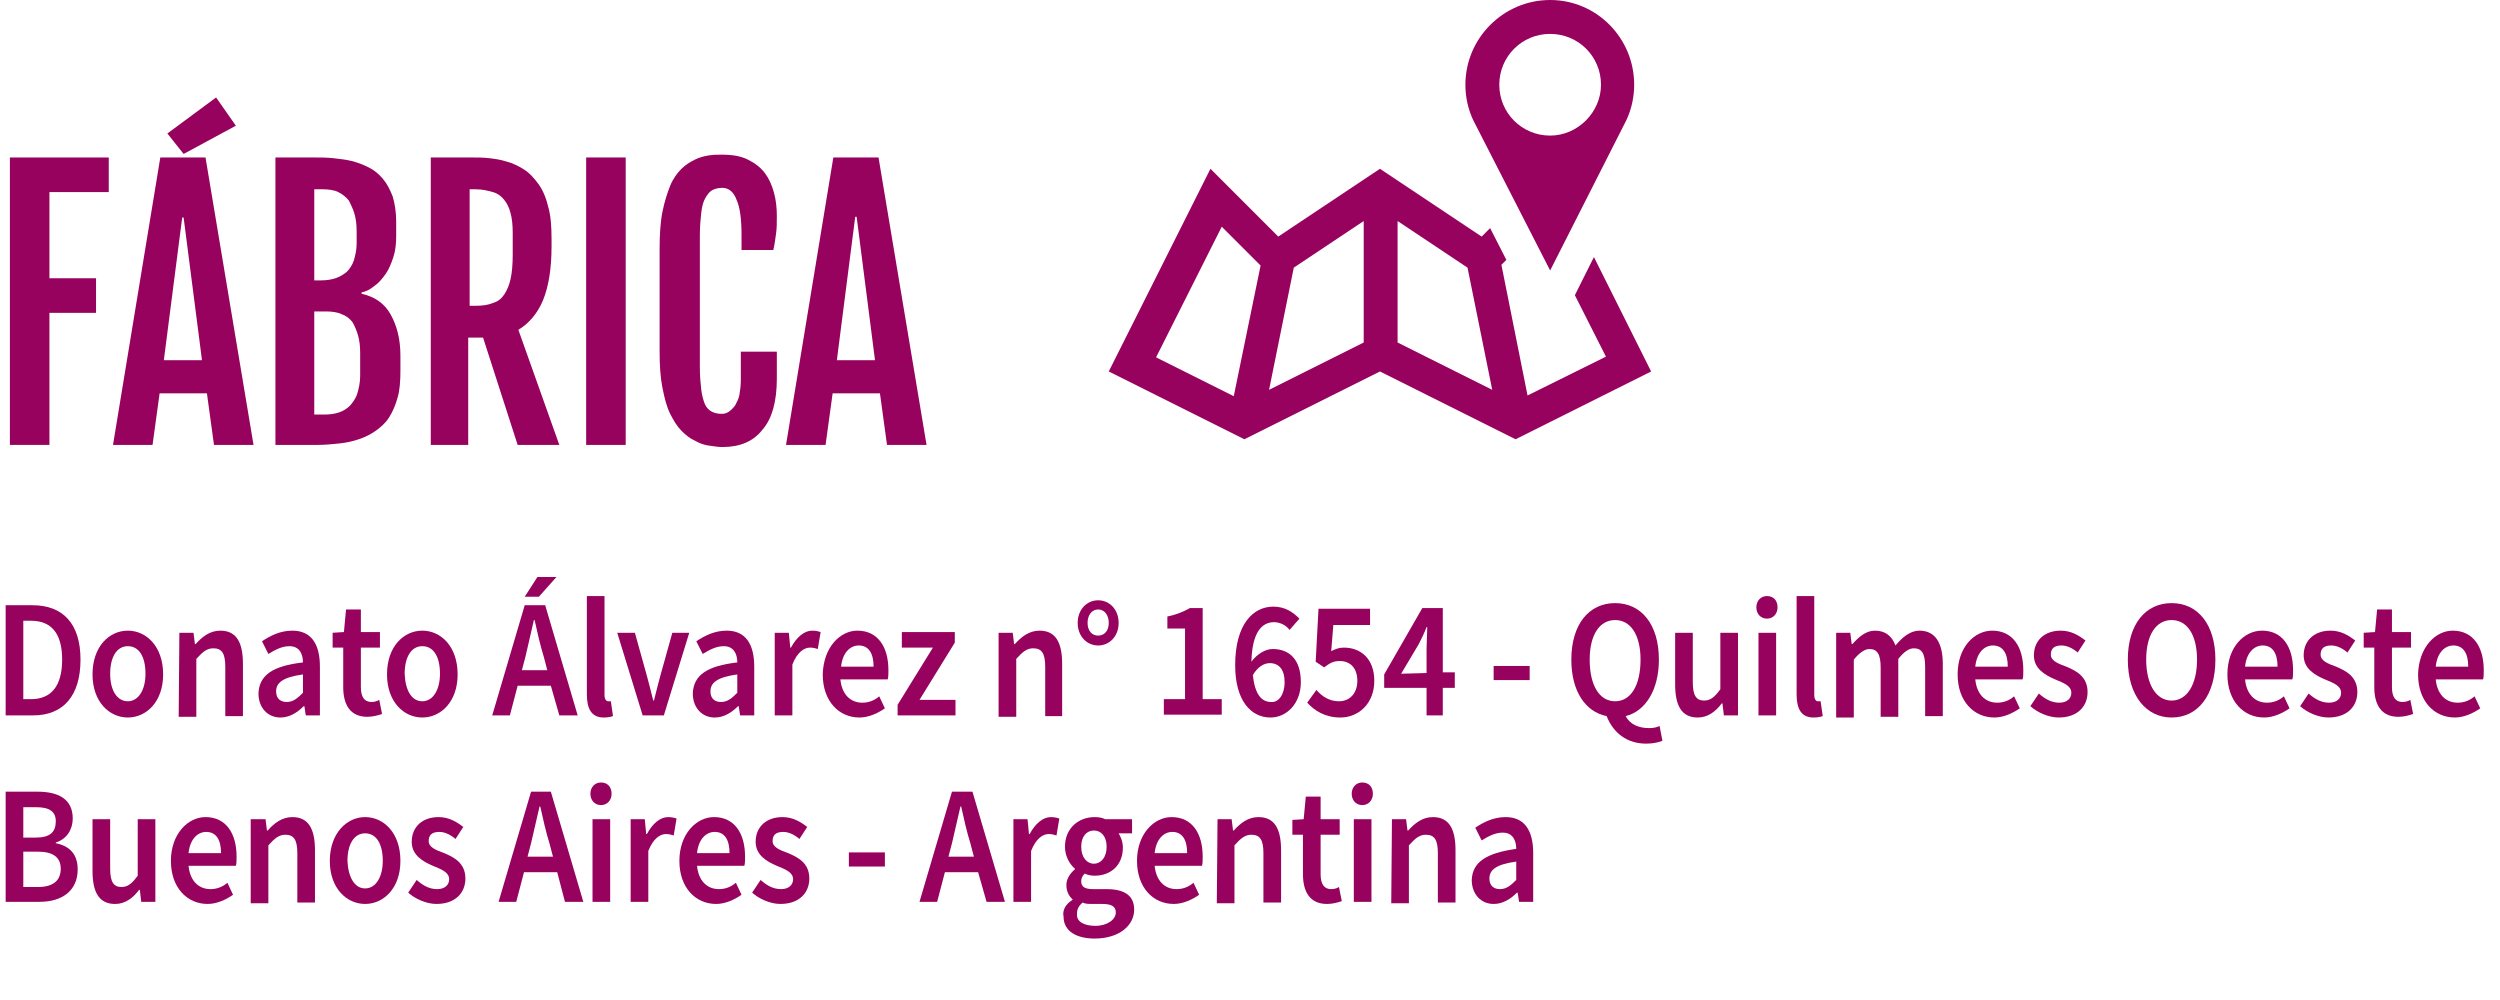 <?xml version="1.0" encoding="utf-8"?>
<!-- Generator: Adobe Illustrator 25.2.1, SVG Export Plug-In . SVG Version: 6.00 Build 0)  -->
<svg version="1.1" id="Capa_1" xmlns="http://www.w3.org/2000/svg" xmlns:xlink="http://www.w3.org/1999/xlink" x="0px" y="0px"
	 viewBox="0 0 354 141.6" style="enable-background:new 0 0 354 141.6;" xml:space="preserve">
<style type="text/css">
	.st0{fill:#98025F;}
</style>
<g>
	<path class="st0" d="M1.4,22.3h14v4.9H7v12.2h6.6v4.9H7V63H1.4V22.3z"/>
	<path class="st0" d="M22.7,22.3h6.4L35.9,63h-5.6l-1-7.3h-6.7l-1,7.3H16L22.7,22.3z M28.6,51L26,30.8h-0.2L23.2,51H28.6z
		 M23.7,18.9l6.9-5.1l2.8,4l-7.4,4L23.7,18.9z"/>
	<path class="st0" d="M39,22.3h5.6c0.8,0,1.7,0,2.6,0.1c0.9,0.1,1.8,0.2,2.6,0.4c0.8,0.2,1.6,0.5,2.4,0.9c0.8,0.4,1.4,0.9,2,1.6
		s1,1.5,1.4,2.5c0.3,1,0.5,2.2,0.5,3.6v2c0,1.1-0.1,2.1-0.4,3c-0.3,0.9-0.6,1.7-1.1,2.4s-1,1.3-1.6,1.7c-0.6,0.5-1.2,0.8-1.8,0.9
		v0.2c1.8,0.4,3.2,1.3,4.1,2.9s1.4,3.5,1.4,5.9v2.1c0,1.5-0.1,2.8-0.4,3.8c-0.3,1.1-0.7,2-1.2,2.8s-1.2,1.4-1.9,1.9
		s-1.5,0.9-2.4,1.2S49,62.7,48,62.8S46,63,45,63h-6V22.3z M45.5,39.7c0.7,0,1.4-0.1,2-0.3s1.1-0.5,1.6-0.9c0.4-0.4,0.8-1,1-1.6
		c0.2-0.7,0.4-1.5,0.4-2.4v-1.7c0-1-0.1-1.8-0.3-2.5s-0.5-1.3-0.8-1.9c-0.4-0.5-0.9-0.9-1.5-1.2c-0.6-0.3-1.4-0.4-2.3-0.4h-1.1v12.9
		C44.5,39.7,45.5,39.7,45.5,39.7z M46,58.7c0.7,0,1.4-0.1,2-0.3s1.1-0.5,1.6-1c0.4-0.5,0.8-1,1-1.7s0.4-1.5,0.4-2.5V50
		c0-1-0.1-1.8-0.3-2.5s-0.5-1.4-0.8-1.9c-0.4-0.5-0.9-0.9-1.5-1.1c-0.6-0.3-1.4-0.4-2.3-0.4h-1.6v14.6C44.5,58.7,46,58.7,46,58.7z"
		/>
	<path class="st0" d="M61,22.3h6c0.7,0,1.4,0,2.3,0.1c0.8,0.1,1.6,0.2,2.5,0.5c0.8,0.2,1.6,0.6,2.4,1.1s1.4,1.2,2,2s1.1,1.9,1.4,3.2
		c0.4,1.3,0.5,2.9,0.5,4.7v1c0,3.1-0.4,5.6-1.2,7.6c-0.8,1.9-2,3.3-3.5,4.2L79.2,63h-5.9l-4.9-15.2h-2.1V63H61V22.3z M67.3,43.3
		c1,0,1.8-0.1,2.5-0.4c0.7-0.2,1.2-0.6,1.6-1.2c0.4-0.6,0.7-1.3,0.9-2.2c0.2-0.9,0.3-2.1,0.3-3.4v-3.2c0-1-0.1-2-0.3-2.7
		c-0.2-0.8-0.5-1.4-0.9-1.9s-0.9-0.9-1.6-1.1s-1.5-0.4-2.5-0.4h-0.8v16.5C66.5,43.3,67.3,43.3,67.3,43.3z"/>
	<path class="st0" d="M83,22.3h5.6V63H83V22.3z"/>
	<path class="st0" d="M102.3,63.3c-0.6,0-1.2-0.1-1.9-0.2c-0.7-0.1-1.3-0.3-2-0.7c-0.7-0.3-1.3-0.8-1.9-1.4s-1.1-1.4-1.6-2.4
		s-0.8-2.2-1.1-3.7s-0.4-3.2-0.4-5.3V35.3c0-2,0.1-3.8,0.4-5.3s0.7-2.7,1.1-3.7s1-1.8,1.6-2.4s1.3-1,1.9-1.3s1.3-0.5,2-0.6
		s1.3-0.1,1.8-0.1c1.5,0,2.7,0.2,3.7,0.7s1.8,1.1,2.4,1.9s1,1.7,1.3,2.8s0.4,2.2,0.4,3.3c0,0.9,0,1.7-0.1,2.4s-0.2,1.6-0.4,2.4H105
		v-2.1c0-2.2-0.2-3.9-0.7-5c-0.4-1.1-1.1-1.7-2-1.7c-0.5,0-1,0.1-1.4,0.3c-0.4,0.2-0.7,0.6-1,1.1s-0.5,1.2-0.6,2.1s-0.2,2-0.2,3.3
		V52c0,1.3,0.1,2.3,0.2,3.2c0.1,0.8,0.3,1.5,0.5,2s0.6,0.9,1,1.1c0.4,0.2,0.9,0.3,1.4,0.3c0.4,0,0.7-0.1,1-0.3s0.6-0.5,0.9-0.9
		c0.2-0.4,0.5-0.9,0.6-1.5s0.2-1.3,0.2-2.1v-4h5.1v3.8c0,3.3-0.7,5.7-2,7.2C106.7,62.5,104.8,63.3,102.3,63.3z"/>
	<path class="st0" d="M118,22.3h6.4l6.8,40.7h-5.6l-1-7.3h-6.7l-1,7.3h-5.6L118,22.3z M123.9,51l-2.6-20.3h-0.2L118.5,51H123.9z"/>
</g>
<g id="XMLID_596_">
	<g>
		<path id="XMLID_64_" class="st0" d="M219.5,0c-6.6,0-12,5.4-12,12c0,1.8,0.4,3.5,1.1,5l10.9,21.3L230.3,17c0.7-1.5,1.1-3.2,1.1-5
			C231.4,5.4,226.1,0,219.5,0L219.5,0z M219.5,19.2c-4,0-7.2-3.2-7.2-7.2s3.2-7.2,7.2-7.2s7.2,3.2,7.2,7.2
			C226.7,15.9,223.4,19.2,219.5,19.2L219.5,19.2z M223,41.8l4.4,8.7L216.3,56l-3.7-18.5l0.7-0.7l-2.3-4.5l-1.2,1.2l-14.4-9.6
			L181,33.5l-9.6-9.6L157,52.6l19.2,9.6l19.2-9.6l19.2,9.6l19.2-9.6l-8.1-16.2L223,41.8z M174.7,56.1l-11-5.5l9.3-18.5l4.9,4.9
			l0.6,0.6L174.7,56.1z M193.1,48.5l-13.4,6.7l3.5-17.3l0.6-0.4l9.3-6.2L193.1,48.5L193.1,48.5z M197.9,48.5V31.3l9.3,6.2l0.6,0.4
			l3.5,17.3L197.9,48.5z"/>
	</g>
</g>
<g>
	<g>
		<path class="st0" d="M0.8,85.7h3.8c4.3,0,6.8,2.6,6.8,7.7c0,5.2-2.5,7.9-6.7,7.9H0.8V85.7z M4.4,99c2.8,0,4.4-1.8,4.4-5.6
			c0-3.8-1.6-5.5-4.4-5.5H3.3V99H4.4z"/>
		<path class="st0" d="M18.1,89.3c2.6,0,5,2.2,5,6.2c0,3.9-2.4,6.1-5,6.1s-5-2.2-5-6.1C13.1,91.5,15.5,89.3,18.1,89.3z M18.1,99.3
			c1.5,0,2.5-1.6,2.5-3.9c0-2.4-0.9-3.9-2.5-3.9s-2.5,1.6-2.5,3.9C15.6,97.8,16.6,99.3,18.1,99.3z"/>
		<path class="st0" d="M25.4,89.6h2l0.2,1.6h0.1c0.9-1,2-1.9,3.5-1.9c2.3,0,3.2,1.7,3.2,4.7v7.4h-2.5v-7c0-1.9-0.5-2.6-1.7-2.6
			c-0.9,0-1.5,0.5-2.4,1.5v8.2h-2.5L25.4,89.6L25.4,89.6z"/>
		<path class="st0" d="M42.9,93.8c0-1.2-0.5-2.3-1.9-2.3c-1.1,0-2,0.5-3,1.1l-0.9-1.8c1.2-0.8,2.6-1.5,4.3-1.5
			c2.6,0,3.9,1.8,3.9,5.1v6.9h-2l-0.2-1.3H43c-0.9,0.9-2,1.6-3.3,1.6c-1.8,0-3.1-1.4-3.1-3.4C36.7,95.6,38.6,94.3,42.9,93.8z
			 M40.6,99.4c0.9,0,1.5-0.5,2.3-1.3v-2.6c-2.9,0.4-3.8,1.2-3.8,2.4C39.1,99,39.8,99.4,40.6,99.4z"/>
		<path class="st0" d="M48.6,91.7h-1.5v-2.1l1.6-0.1l0.3-3.2h2.1v3.2h2.7v2.2h-2.7v5.6c0,1.4,0.5,2.1,1.5,2.1c0.4,0,0.8-0.1,1.1-0.3
			l0.4,2c-0.6,0.2-1.3,0.4-2.1,0.4c-2.4,0-3.4-1.7-3.4-4.2C48.6,97.3,48.6,91.7,48.6,91.7z"/>
		<path class="st0" d="M59.8,89.3c2.6,0,5,2.2,5,6.2c0,3.9-2.4,6.1-5,6.1s-5-2.2-5-6.1C54.8,91.5,57.2,89.3,59.8,89.3z M59.8,99.3
			c1.5,0,2.5-1.6,2.5-3.9c0-2.4-0.9-3.9-2.5-3.9s-2.5,1.6-2.5,3.9C57.4,97.8,58.3,99.3,59.8,99.3z"/>
		<path class="st0" d="M78,97.1h-4.7l-1.1,4.2h-2.5l4.6-15.6h2.9l4.6,15.6h-2.6L78,97.1z M77.5,94.9L77,93c-0.5-1.6-0.9-3.4-1.3-5.2
			h-0.1c-0.4,1.7-0.8,3.5-1.2,5.2l-0.5,1.9H77.5z M76.3,84.5h-2l1.8-2.8h2.7L76.3,84.5z"/>
		<path class="st0" d="M83.1,84.4h2.5v14c0,0.7,0.3,0.9,0.5,0.9c0.1,0,0.2,0,0.4,0l0.3,2.1c-0.3,0.1-0.7,0.2-1.3,0.2
			c-1.8,0-2.4-1.3-2.4-3.3V84.4z"/>
		<path class="st0" d="M87.4,89.6h2.5l1.7,6.1c0.3,1.1,0.6,2.3,0.9,3.5h0.1c0.3-1.2,0.6-2.4,0.9-3.5l1.7-6.1h2.4L94,101.3h-3
			L87.4,89.6z"/>
		<path class="st0" d="M104.4,93.8c0-1.2-0.5-2.3-1.9-2.3c-1.1,0-2,0.5-3,1.1l-0.9-1.8c1.2-0.8,2.6-1.5,4.3-1.5
			c2.6,0,3.9,1.8,3.9,5.1v6.9h-2l-0.2-1.3h-0.1c-0.9,0.9-2,1.6-3.3,1.6c-1.8,0-3.1-1.4-3.1-3.4C98.2,95.6,100.1,94.3,104.4,93.8z
			 M102.1,99.4c0.9,0,1.5-0.5,2.3-1.3v-2.6c-2.9,0.4-3.8,1.2-3.8,2.4C100.6,99,101.3,99.4,102.1,99.4z"/>
		<path class="st0" d="M109.7,89.6h2l0.2,2.1h0.1c0.8-1.5,1.9-2.4,3-2.4c0.5,0,0.9,0.1,1.2,0.2l-0.4,2.4c-0.4-0.1-0.6-0.2-1.1-0.2
			c-0.8,0-1.8,0.6-2.5,2.4v7.2h-2.5C109.7,101.3,109.7,89.6,109.7,89.6z"/>
		<path class="st0" d="M121.4,89.3c2.9,0,4.4,2.3,4.4,5.6c0,0.5,0,1-0.1,1.3H119c0.2,2.1,1.4,3.3,3.1,3.3c0.9,0,1.7-0.3,2.4-0.9
			l0.8,1.7c-1,0.7-2.3,1.3-3.6,1.3c-2.9,0-5.2-2.3-5.2-6.1C116.6,91.6,119,89.3,121.4,89.3z M123.7,94.4c0-1.9-0.7-3-2.1-3
			c-1.2,0-2.3,1-2.5,3H123.7z"/>
		<path class="st0" d="M127.1,99.8l5-8.1h-4.4v-2.2h7.5V91l-5,8.1h5.1v2.2h-8.2L127.1,99.8L127.1,99.8z"/>
		<path class="st0" d="M141.4,89.6h2l0.2,1.6h0.1c0.9-1,2-1.9,3.5-1.9c2.3,0,3.2,1.7,3.2,4.7v7.4H148v-7c0-1.9-0.5-2.6-1.7-2.6
			c-0.9,0-1.5,0.5-2.4,1.5v8.2h-2.5L141.4,89.6L141.4,89.6z"/>
		<path class="st0" d="M152.6,88.2c0-1.9,1.3-3.2,2.9-3.2s2.9,1.3,2.9,3.2c0,1.9-1.3,3.2-2.9,3.2S152.6,90.1,152.6,88.2z M157,88.2
			c0-1.1-0.6-1.9-1.5-1.9s-1.5,0.8-1.5,1.9s0.6,1.8,1.5,1.8S157,89.3,157,88.2z"/>
		<path class="st0" d="M164.7,99h3.1V89h-2.5v-1.7c1.4-0.3,2.3-0.7,3.2-1.2h1.8V99h2.7v2.2h-8.2V99H164.7z"/>
		<path class="st0" d="M182.6,89.2c-0.5-0.7-1.4-1.1-2.2-1.1c-1.7,0-3.1,1.4-3.2,5.6c0.8-1.1,2-1.8,3-1.8c2.4,0,4,1.5,4,4.7
			c0,3-2,5-4.3,5c-2.7,0-5-2.3-5-7.4c0-5.9,2.6-8.3,5.4-8.3c1.7,0,2.8,0.8,3.7,1.7L182.6,89.2z M181.9,96.6c0-1.8-0.8-2.7-2.1-2.7
			c-0.8,0-1.7,0.5-2.4,1.7c0.3,2.7,1.2,3.8,2.6,3.8C181,99.5,181.9,98.4,181.9,96.6z"/>
		<path class="st0" d="M186.4,97.7c0.8,0.9,1.8,1.6,3.2,1.6c1.5,0,2.6-1.1,2.6-2.9s-1-2.8-2.5-2.8c-0.9,0-1.4,0.3-2.2,0.9l-1.2-0.8
			l0.4-7.5h7.3v2.3h-5.2l-0.3,3.7c0.6-0.3,1.1-0.5,1.8-0.5c2.3,0,4.3,1.5,4.3,4.7c0,3.3-2.3,5.2-4.8,5.2c-2.2,0-3.7-1-4.7-2.1
			L186.4,97.7z"/>
		<path class="st0" d="M206,97.4h-1.7v3.9H202v-3.9h-6v-1.9l5.4-9.4h2.9v9.1h1.7L206,97.4L206,97.4z M202,95.3v-3.4
			c0-0.9,0.1-2.3,0.1-3.1H202c-0.3,0.8-0.7,1.6-1.1,2.4l-2.5,4.2L202,95.3L202,95.3z"/>
		<path class="st0" d="M211.5,94.3h5.1v2h-5.1V94.3z"/>
		<path class="st0" d="M235.4,104.9c-0.5,0.2-1.3,0.4-2.3,0.4c-2.8,0-4.7-1.6-5.6-3.9c-3-0.6-5-3.5-5-8c0-5,2.5-8,6.2-8s6.2,3,6.2,8
			c0,4.3-1.9,7.3-4.7,8c0.6,1.2,1.9,1.7,3.3,1.7c0.6,0,1.1-0.1,1.5-0.3L235.4,104.9z M228.7,99.3c2.2,0,3.6-2.2,3.6-5.9
			c0-3.5-1.4-5.6-3.6-5.6s-3.6,2.1-3.6,5.6C225.1,97.1,226.5,99.3,228.7,99.3z"/>
		<path class="st0" d="M237.2,89.6h2.5v7c0,1.9,0.5,2.6,1.6,2.6c0.9,0,1.5-0.5,2.3-1.6v-8h2.5v11.7h-2l-0.2-1.7h-0.1
			c-0.9,1.2-2,2-3.4,2c-2.3,0-3.2-1.7-3.2-4.7L237.2,89.6L237.2,89.6z"/>
		<path class="st0" d="M248.7,86c0-0.9,0.6-1.6,1.5-1.6s1.5,0.6,1.5,1.6c0,0.9-0.6,1.6-1.5,1.6S248.7,86.9,248.7,86z M249,89.6h2.5
			v11.7H249V89.6z"/>
		<path class="st0" d="M254.4,84.4h2.5v14c0,0.7,0.3,0.9,0.5,0.9c0.1,0,0.2,0,0.4,0l0.3,2.1c-0.3,0.1-0.7,0.2-1.3,0.2
			c-1.8,0-2.4-1.3-2.4-3.3V84.4z"/>
		<path class="st0" d="M260,89.6h2l0.2,1.6h0.1c0.9-1,1.9-1.9,3.2-1.9c1.5,0,2.4,0.8,2.9,2.1c1-1.2,2.1-2.1,3.4-2.1
			c2.2,0,3.3,1.7,3.3,4.7v7.4h-2.5v-7c0-1.9-0.5-2.6-1.6-2.6c-0.7,0-1.4,0.5-2.2,1.5v8.2h-2.5v-7c0-1.9-0.5-2.6-1.6-2.6
			c-0.6,0-1.4,0.5-2.2,1.5v8.2H260V89.6z"/>
		<path class="st0" d="M282.1,89.3c2.9,0,4.4,2.3,4.4,5.6c0,0.5,0,1-0.1,1.3h-6.7c0.2,2.1,1.4,3.3,3.1,3.3c0.9,0,1.7-0.3,2.4-0.9
			l0.8,1.7c-1,0.7-2.3,1.3-3.6,1.3c-2.9,0-5.2-2.3-5.2-6.1C277.2,91.6,279.6,89.3,282.1,89.3z M284.3,94.4c0-1.9-0.7-3-2.1-3
			c-1.2,0-2.3,1-2.5,3H284.3z"/>
		<path class="st0" d="M288.7,98.2c0.9,0.8,1.8,1.3,2.9,1.3s1.7-0.6,1.7-1.4c0-1-1.1-1.4-2.3-1.9c-1.4-0.6-3-1.5-3-3.4
			c0-2.1,1.5-3.5,3.8-3.5c1.5,0,2.6,0.7,3.5,1.4l-1.1,1.7c-0.7-0.6-1.5-1-2.3-1c-1.1,0-1.5,0.5-1.5,1.3c0,0.9,1.1,1.3,2.2,1.7
			c1.4,0.6,3,1.4,3,3.6c0,2-1.4,3.6-4.1,3.6c-1.4,0-3-0.7-4-1.6L288.7,98.2z"/>
		<path class="st0" d="M301.3,93.4c0-5,2.5-8,6.2-8s6.2,3,6.2,8c0,5.1-2.5,8.2-6.2,8.2C303.9,101.6,301.3,98.5,301.3,93.4z
			 M311.1,93.4c0-3.5-1.4-5.6-3.6-5.6s-3.6,2.1-3.6,5.6s1.4,5.8,3.6,5.8S311.1,96.9,311.1,93.4z"/>
		<path class="st0" d="M320.3,89.3c2.9,0,4.4,2.3,4.4,5.6c0,0.5,0,1-0.1,1.3h-6.7c0.2,2.1,1.4,3.3,3.1,3.3c0.9,0,1.7-0.3,2.4-0.9
			l0.8,1.7c-1,0.7-2.3,1.3-3.6,1.3c-2.9,0-5.2-2.3-5.2-6.1C315.4,91.6,317.8,89.3,320.3,89.3z M322.5,94.4c0-1.9-0.7-3-2.1-3
			c-1.2,0-2.3,1-2.5,3H322.5z"/>
		<path class="st0" d="M326.9,98.2c0.9,0.8,1.8,1.3,2.9,1.3s1.7-0.6,1.7-1.4c0-1-1.1-1.4-2.3-1.9c-1.4-0.6-3-1.5-3-3.4
			c0-2.1,1.5-3.5,3.8-3.5c1.5,0,2.6,0.7,3.5,1.4l-1.1,1.7c-0.7-0.6-1.5-1-2.3-1c-1.1,0-1.5,0.5-1.5,1.3c0,0.9,1.1,1.3,2.2,1.7
			c1.4,0.6,3,1.4,3,3.6c0,2-1.4,3.6-4.1,3.6c-1.4,0-3-0.7-4-1.6L326.9,98.2z"/>
		<path class="st0" d="M336.2,91.7h-1.5v-2.1l1.6-0.1l0.3-3.2h2.1v3.2h2.7v2.2h-2.7v5.6c0,1.4,0.5,2.1,1.5,2.1
			c0.4,0,0.8-0.1,1.1-0.3l0.4,2c-0.6,0.2-1.3,0.4-2.1,0.4c-2.4,0-3.4-1.7-3.4-4.2V91.7z"/>
		<path class="st0" d="M347.3,89.3c2.9,0,4.4,2.3,4.4,5.6c0,0.5,0,1-0.1,1.3h-6.7c0.2,2.1,1.4,3.3,3.1,3.3c0.9,0,1.7-0.3,2.4-0.9
			l0.8,1.7c-1,0.7-2.3,1.3-3.6,1.3c-2.9,0-5.2-2.3-5.2-6.1C342.5,91.6,344.9,89.3,347.3,89.3z M349.5,94.4c0-1.9-0.7-3-2.1-3
			c-1.2,0-2.3,1-2.5,3H349.5z"/>
		<path class="st0" d="M0.8,112.1h4.5c2.9,0,5,1,5,3.8c0,1.5-0.8,2.9-2.4,3.4v0.1c2,0.4,3.1,1.6,3.1,3.7c0,3.1-2.3,4.6-5.4,4.6H0.8
			V112.1z M5.1,118.6c2,0,2.8-0.8,2.8-2.3c0-1.4-0.9-2-2.8-2H3.3v4.3H5.1z M5.4,125.6c2.1,0,3.2-0.9,3.2-2.6c0-1.6-1.1-2.4-3.2-2.4
			H3.3v5H5.4z"/>
		<path class="st0" d="M13.1,116h2.5v7c0,1.9,0.5,2.6,1.6,2.6c0.9,0,1.5-0.5,2.3-1.6v-8H22v11.7h-2l-0.2-1.7h-0.1
			c-0.9,1.2-2,2-3.4,2c-2.3,0-3.2-1.7-3.2-4.7C13.1,123.3,13.1,116,13.1,116z"/>
		<path class="st0" d="M29.1,115.7c2.9,0,4.4,2.3,4.4,5.6c0,0.5,0,1-0.1,1.3h-6.7c0.2,2.1,1.4,3.3,3.1,3.3c0.9,0,1.7-0.3,2.4-0.9
			l0.8,1.7c-1,0.7-2.3,1.3-3.6,1.3c-2.9,0-5.2-2.3-5.2-6.1C24.2,118.1,26.6,115.7,29.1,115.7z M31.3,120.8c0-1.9-0.7-3-2.1-3
			c-1.2,0-2.3,1-2.5,3H31.3z"/>
		<path class="st0" d="M35.6,116h2l0.2,1.6h0.1c0.9-1,2-1.9,3.5-1.9c2.3,0,3.2,1.7,3.2,4.7v7.4h-2.5v-7c0-1.9-0.5-2.6-1.7-2.6
			c-0.9,0-1.5,0.5-2.4,1.5v8.2h-2.5V116H35.6z"/>
		<path class="st0" d="M51.7,115.7c2.6,0,5,2.2,5,6.2c0,3.9-2.4,6.1-5,6.1s-5-2.2-5-6.1C46.7,118,49.1,115.7,51.7,115.7z
			 M51.7,125.8c1.5,0,2.5-1.6,2.5-3.9c0-2.4-0.9-3.9-2.5-3.9s-2.5,1.6-2.5,3.9C49.3,124.2,50.2,125.8,51.7,125.8z"/>
		<path class="st0" d="M59,124.6c0.9,0.8,1.8,1.3,2.9,1.3c1.1,0,1.7-0.6,1.7-1.4c0-1-1.1-1.4-2.3-1.9c-1.4-0.6-3-1.5-3-3.4
			c0-2.1,1.5-3.5,3.8-3.5c1.5,0,2.6,0.7,3.5,1.4l-1.1,1.7c-0.7-0.6-1.5-1-2.3-1c-1.1,0-1.5,0.5-1.5,1.3c0,0.9,1.1,1.3,2.2,1.7
			c1.4,0.6,3,1.4,3,3.6c0,2-1.4,3.6-4.1,3.6c-1.4,0-3-0.7-4-1.6L59,124.6z"/>
		<path class="st0" d="M78.9,123.5h-4.7l-1.1,4.2h-2.5l4.6-15.6H78l4.6,15.6H80L78.9,123.5z M78.3,121.3l-0.5-1.9
			c-0.5-1.6-0.9-3.4-1.3-5.2h-0.1c-0.4,1.7-0.8,3.5-1.2,5.2l-0.5,1.9H78.3z"/>
		<path class="st0" d="M83.6,112.4c0-0.9,0.6-1.6,1.5-1.6s1.5,0.6,1.5,1.6c0,0.9-0.6,1.6-1.5,1.6S83.6,113.3,83.6,112.4z M83.9,116
			h2.5v11.7h-2.5V116z"/>
		<path class="st0" d="M89.3,116h2l0.2,2.1h0.1c0.8-1.5,1.9-2.4,3-2.4c0.5,0,0.9,0.1,1.2,0.2l-0.4,2.4c-0.4-0.1-0.6-0.2-1.1-0.2
			c-0.8,0-1.8,0.6-2.5,2.4v7.2h-2.5C89.3,127.7,89.3,116,89.3,116z"/>
		<path class="st0" d="M101.1,115.7c2.9,0,4.4,2.3,4.4,5.6c0,0.5,0,1-0.1,1.3h-6.7c0.2,2.1,1.4,3.3,3.1,3.3c0.9,0,1.7-0.3,2.4-0.9
			l0.8,1.7c-1,0.7-2.3,1.3-3.6,1.3c-2.9,0-5.2-2.3-5.2-6.1C96.2,118.1,98.6,115.7,101.1,115.7z M103.3,120.8c0-1.9-0.7-3-2.1-3
			c-1.2,0-2.3,1-2.5,3H103.3z"/>
		<path class="st0" d="M107.7,124.6c0.9,0.8,1.8,1.3,2.9,1.3s1.7-0.6,1.7-1.4c0-1-1.1-1.4-2.3-1.9c-1.4-0.6-3-1.5-3-3.4
			c0-2.1,1.5-3.5,3.8-3.5c1.5,0,2.6,0.7,3.5,1.4l-1.1,1.7c-0.7-0.6-1.5-1-2.3-1c-1.1,0-1.5,0.5-1.5,1.3c0,0.9,1.1,1.3,2.2,1.7
			c1.4,0.6,3,1.4,3,3.6c0,2-1.4,3.6-4.1,3.6c-1.4,0-3-0.7-4-1.6L107.7,124.6z"/>
		<path class="st0" d="M120.2,120.7h5.1v2h-5.1V120.7z"/>
		<path class="st0" d="M138.5,123.5h-4.7l-1.1,4.2h-2.5l4.6-15.6h2.9l4.6,15.6h-2.6L138.5,123.5z M137.9,121.3l-0.5-1.9
			c-0.5-1.6-0.9-3.4-1.3-5.2H136c-0.4,1.7-0.8,3.5-1.2,5.2l-0.5,1.9H137.9z"/>
		<path class="st0" d="M143.5,116h2l0.2,2.1h0.1c0.8-1.5,1.9-2.4,3-2.4c0.5,0,0.9,0.1,1.2,0.2l-0.4,2.4c-0.4-0.1-0.6-0.2-1.1-0.2
			c-0.8,0-1.8,0.6-2.5,2.4v7.2h-2.5V116z"/>
		<path class="st0" d="M151.9,127.4L151.9,127.4c-0.5-0.5-0.9-1.1-0.9-2.1c0-0.9,0.6-1.7,1.2-2.2V123c-0.7-0.6-1.4-1.7-1.4-3.1
			c0-2.7,2-4.2,4.2-4.2c0.6,0,1.1,0.1,1.5,0.3h3.8v2h-1.9c0.3,0.5,0.6,1.2,0.6,2c0,2.6-1.8,4-4,4c-0.5,0-1-0.1-1.4-0.3
			c-0.3,0.3-0.5,0.6-0.5,1.1c0,0.7,0.4,1.1,1.7,1.1h1.9c2.5,0,3.9,0.9,3.9,2.9c0,2.3-2.2,4.1-5.6,4.1c-2.5,0-4.4-1-4.4-3.1
			C150.4,128.9,150.9,128,151.9,127.4z M155.1,131.1c1.7,0,2.9-0.9,2.9-1.9c0-0.9-0.7-1.2-1.9-1.2h-1.4c-0.6,0-1,0-1.4-0.2
			c-0.6,0.5-0.8,1-0.8,1.6C152.4,130.5,153.5,131.1,155.1,131.1z M156.7,119.9c0-1.5-0.8-2.3-1.8-2.3s-1.8,0.8-1.8,2.3
			s0.8,2.4,1.8,2.4S156.7,121.4,156.7,119.9z"/>
		<path class="st0" d="M165.9,115.7c2.9,0,4.4,2.3,4.4,5.6c0,0.5,0,1-0.1,1.3h-6.7c0.2,2.1,1.4,3.3,3.1,3.3c0.9,0,1.7-0.3,2.4-0.9
			l0.8,1.7c-1,0.7-2.3,1.3-3.6,1.3c-2.9,0-5.2-2.3-5.2-6.1C161,118.1,163.4,115.7,165.9,115.7z M168.1,120.8c0-1.9-0.7-3-2.1-3
			c-1.2,0-2.3,1-2.5,3H168.1z"/>
		<path class="st0" d="M172.4,116h2l0.2,1.6h0.1c0.9-1,2-1.9,3.5-1.9c2.3,0,3.2,1.7,3.2,4.7v7.4h-2.5v-7c0-1.9-0.5-2.6-1.7-2.6
			c-0.9,0-1.5,0.5-2.4,1.5v8.2h-2.5L172.4,116L172.4,116z"/>
		<path class="st0" d="M184.5,118.2H183v-2.1l1.6-0.1l0.3-3.2h2.1v3.2h2.7v2.2H187v5.6c0,1.4,0.5,2.1,1.5,2.1c0.4,0,0.8-0.1,1.1-0.3
			l0.4,2c-0.6,0.2-1.3,0.4-2.1,0.4c-2.4,0-3.4-1.7-3.4-4.2V118.2z"/>
		<path class="st0" d="M191.4,112.4c0-0.9,0.6-1.6,1.5-1.6s1.5,0.6,1.5,1.6c0,0.9-0.6,1.6-1.5,1.6S191.4,113.3,191.4,112.4z
			 M191.7,116h2.5v11.7h-2.5V116z"/>
		<path class="st0" d="M197.1,116h2l0.2,1.6h0.1c0.9-1,2-1.9,3.5-1.9c2.3,0,3.2,1.7,3.2,4.7v7.4h-2.5v-7c0-1.9-0.5-2.6-1.7-2.6
			c-0.9,0-1.5,0.5-2.4,1.5v8.2H197L197.1,116L197.1,116z"/>
		<path class="st0" d="M214.7,120.2c0-1.2-0.5-2.3-1.9-2.3c-1.1,0-2,0.5-3,1.1l-0.9-1.8c1.2-0.8,2.6-1.5,4.3-1.5
			c2.6,0,3.9,1.8,3.9,5.1v6.9h-2l-0.2-1.3h-0.1c-0.9,0.9-2,1.6-3.3,1.6c-1.8,0-3.1-1.4-3.1-3.4C208.5,122.1,210.4,120.8,214.7,120.2
			z M212.4,125.9c0.9,0,1.5-0.5,2.3-1.3V122c-2.9,0.4-3.8,1.2-3.8,2.4C210.9,125.4,211.5,125.9,212.4,125.9z"/>
	</g>
</g>
</svg>
